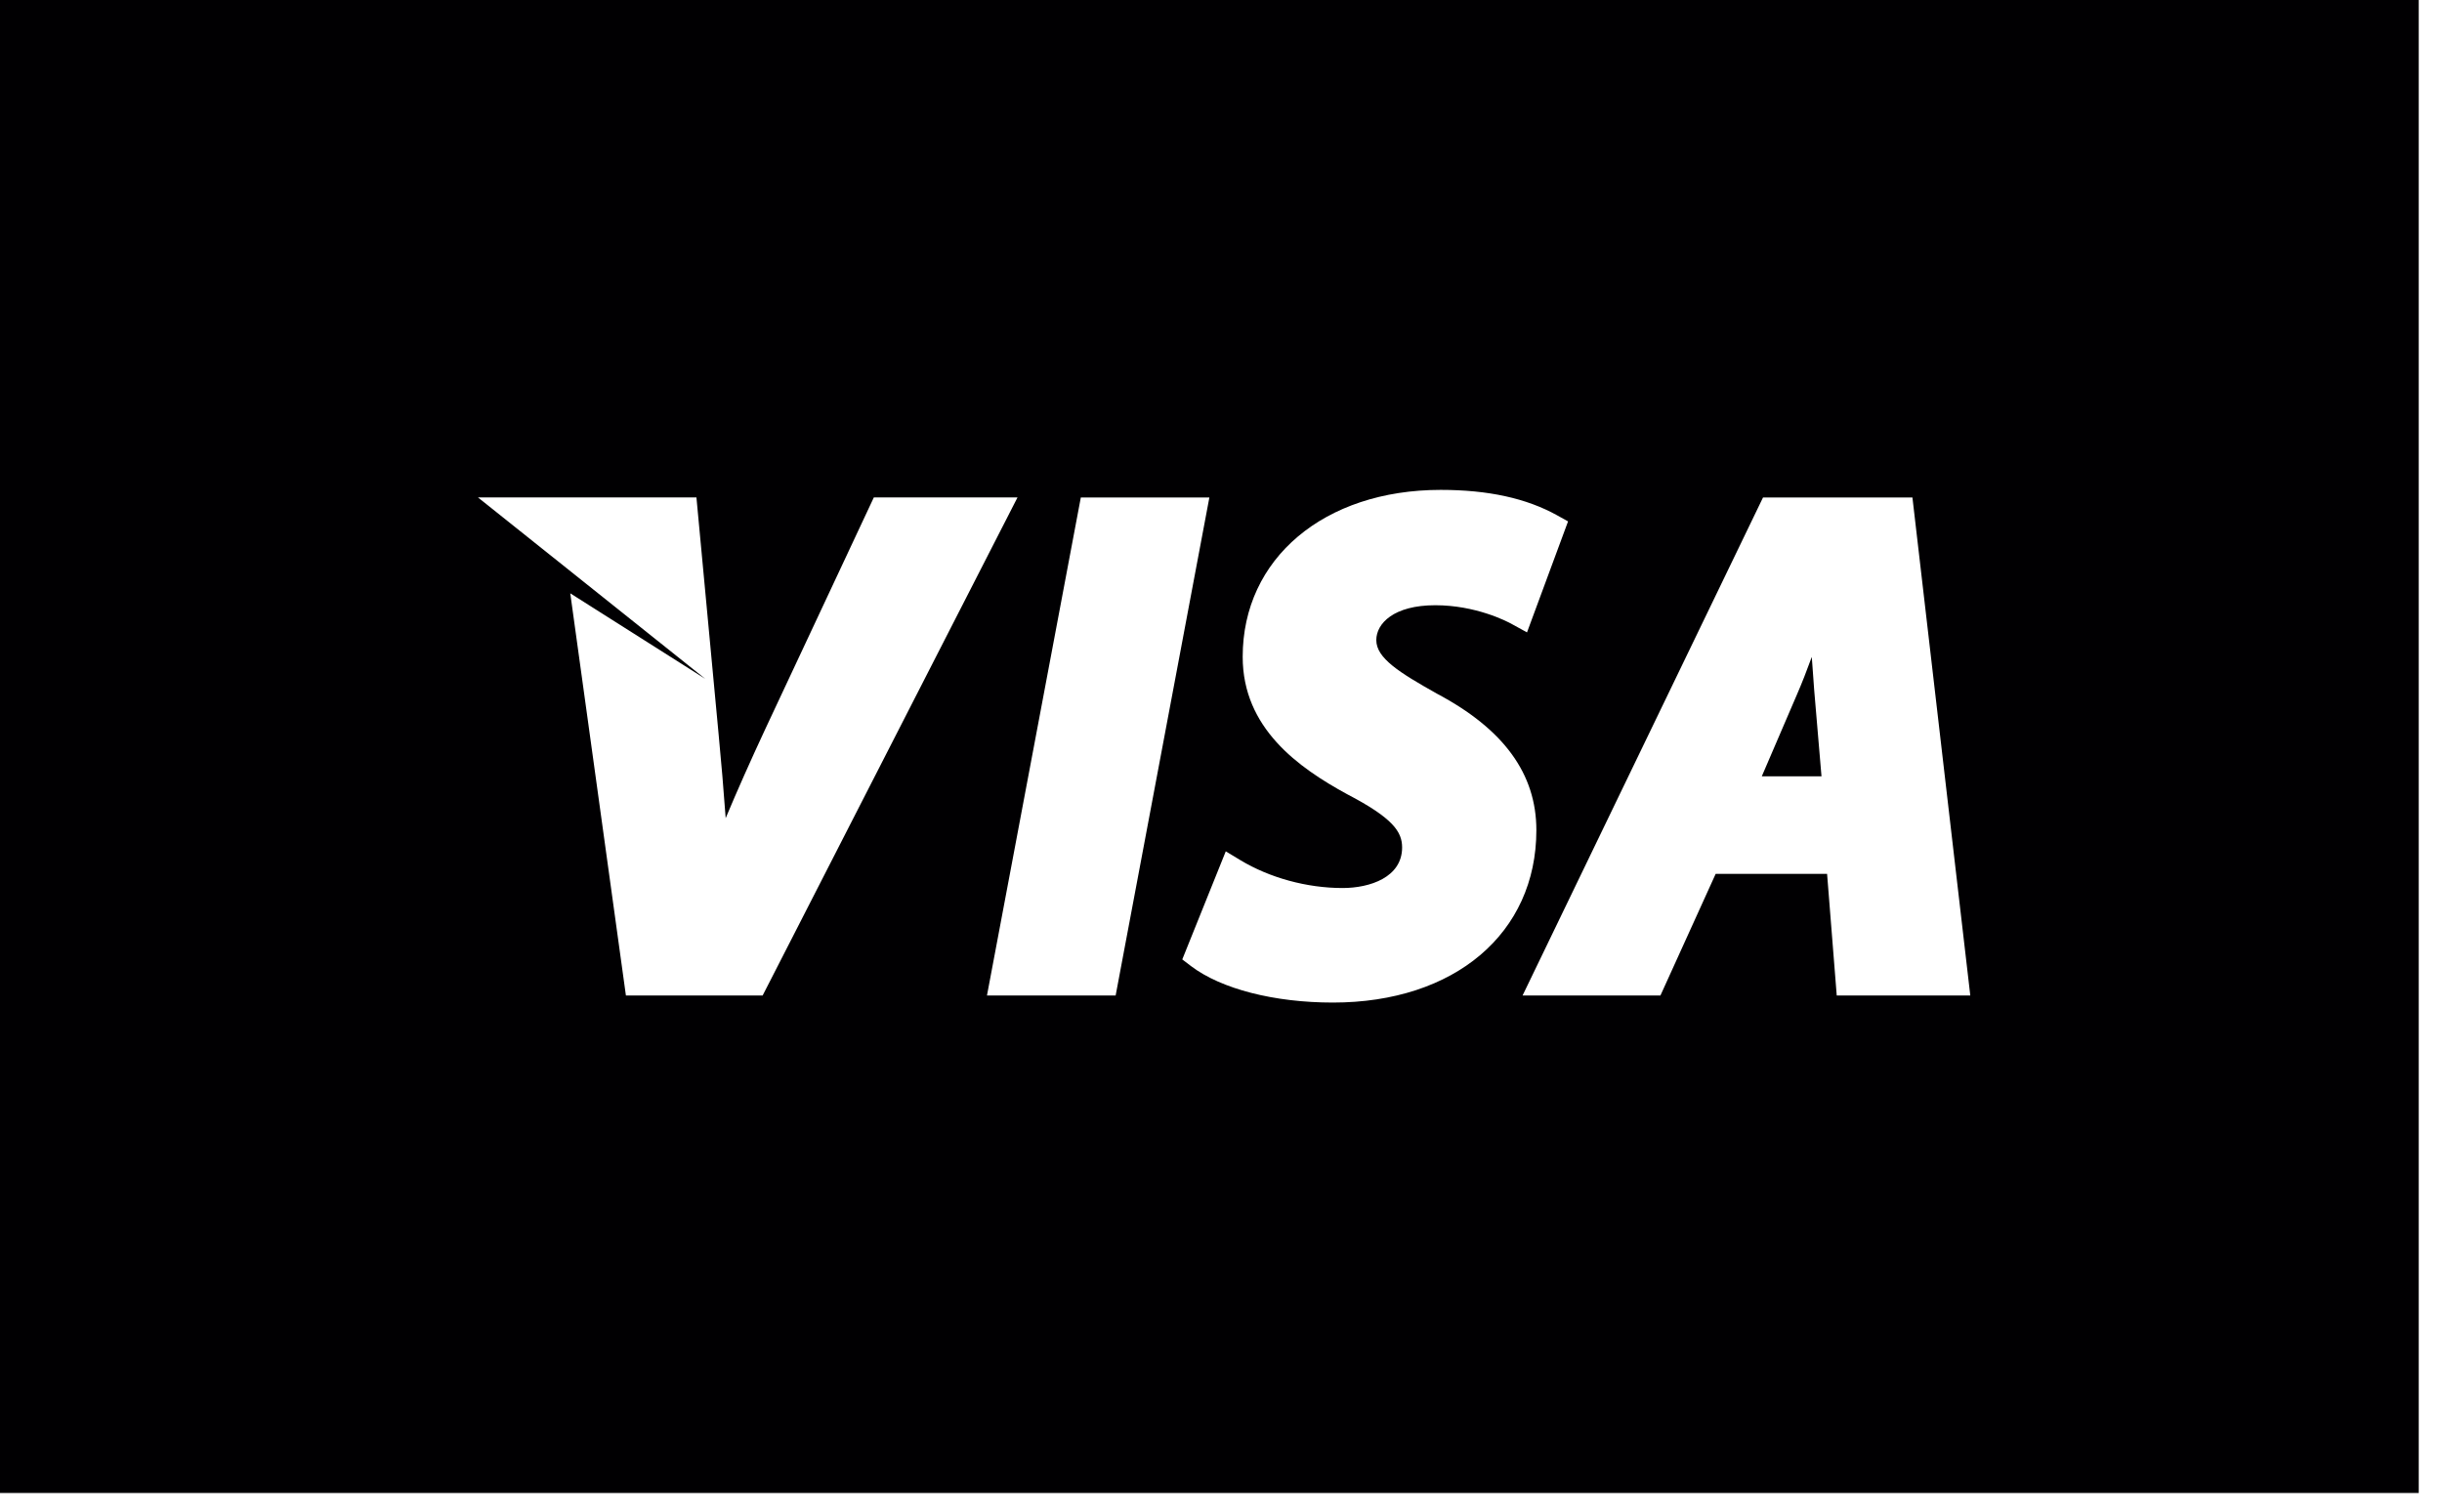<?xml version="1.0" encoding="UTF-8"?>
<svg width="42px" height="26px" viewBox="0 0 42 26" version="1.1" xmlns="http://www.w3.org/2000/svg" xmlns:xlink="http://www.w3.org/1999/xlink">
    <!-- Generator: Sketch 48.2 (47327) - http://www.bohemiancoding.com/sketch -->
    <title>006-visa-logo-1</title>
    <desc>Created with Sketch.</desc>
    <defs></defs>
    <g id="1.0_L_Indego_Homepage_Stage01" stroke="none" stroke-width="1" fill="none" fill-rule="evenodd" transform="translate(-648, -4137)">
        <g id="Benefits" transform="translate(0, 4100)" fill="#010002" fill-rule="nonzero">
            <g id="Group-2" transform="translate(414, 37)">
                <g id="Group-3" transform="translate(174, 0)">
                    <g id="006-visa-logo-1" transform="translate(60, 0)">
                        <path d="M0,0 L0,25.679 L41.6,25.679 L41.6,0 L0,0 Z M10.765,17.122 L9.808,10.205 L12.13,11.676 L8.221,8.556 L11.978,8.556 L12.359,12.625 C12.406,13.109 12.445,13.583 12.481,14.072 C12.677,13.604 12.904,13.093 13.167,12.529 L15.029,8.556 L17.5,8.556 L13.117,17.122 C13.117,17.122 10.765,17.122 10.765,17.122 Z M16.975,17.122 L18.589,8.557 L20.8,8.557 L19.188,17.122 L16.975,17.122 Z M22.925,17.244 C21.916,17.244 21.004,17.01 20.486,16.618 L20.334,16.502 L21.082,14.643 L21.332,14.794 C21.834,15.097 22.475,15.274 23.091,15.274 C23.562,15.274 24.115,15.089 24.115,14.576 C24.115,14.308 23.96,14.072 23.169,13.66 C22.33,13.203 21.373,12.523 21.373,11.297 C21.373,9.607 22.773,8.426 24.778,8.426 C25.598,8.426 26.255,8.571 26.782,8.864 L26.969,8.968 L26.263,10.877 L26.01,10.738 C25.912,10.682 25.378,10.41 24.685,10.41 C23.973,10.41 23.671,10.722 23.671,11.01 C23.671,11.319 24.063,11.565 24.71,11.929 C25.862,12.539 26.424,13.309 26.424,14.279 C26.424,16.052 25.019,17.244 22.925,17.244 Z M31.59,17.122 L31.424,15.03 L29.508,15.03 L28.558,17.122 L26.187,17.122 L30.322,8.557 L32.892,8.557 L33.887,17.122 L31.59,17.122 Z" id="Shape"></path>
                        <path d="M31.161,11.299 C31.076,11.532 30.99,11.753 30.905,11.948 L30.301,13.353 L31.328,13.353 L31.202,11.866 C31.191,11.699 31.176,11.505 31.161,11.299 Z" id="Shape"></path>
                    </g>
                </g>
            </g>
        </g>
    </g>
</svg>